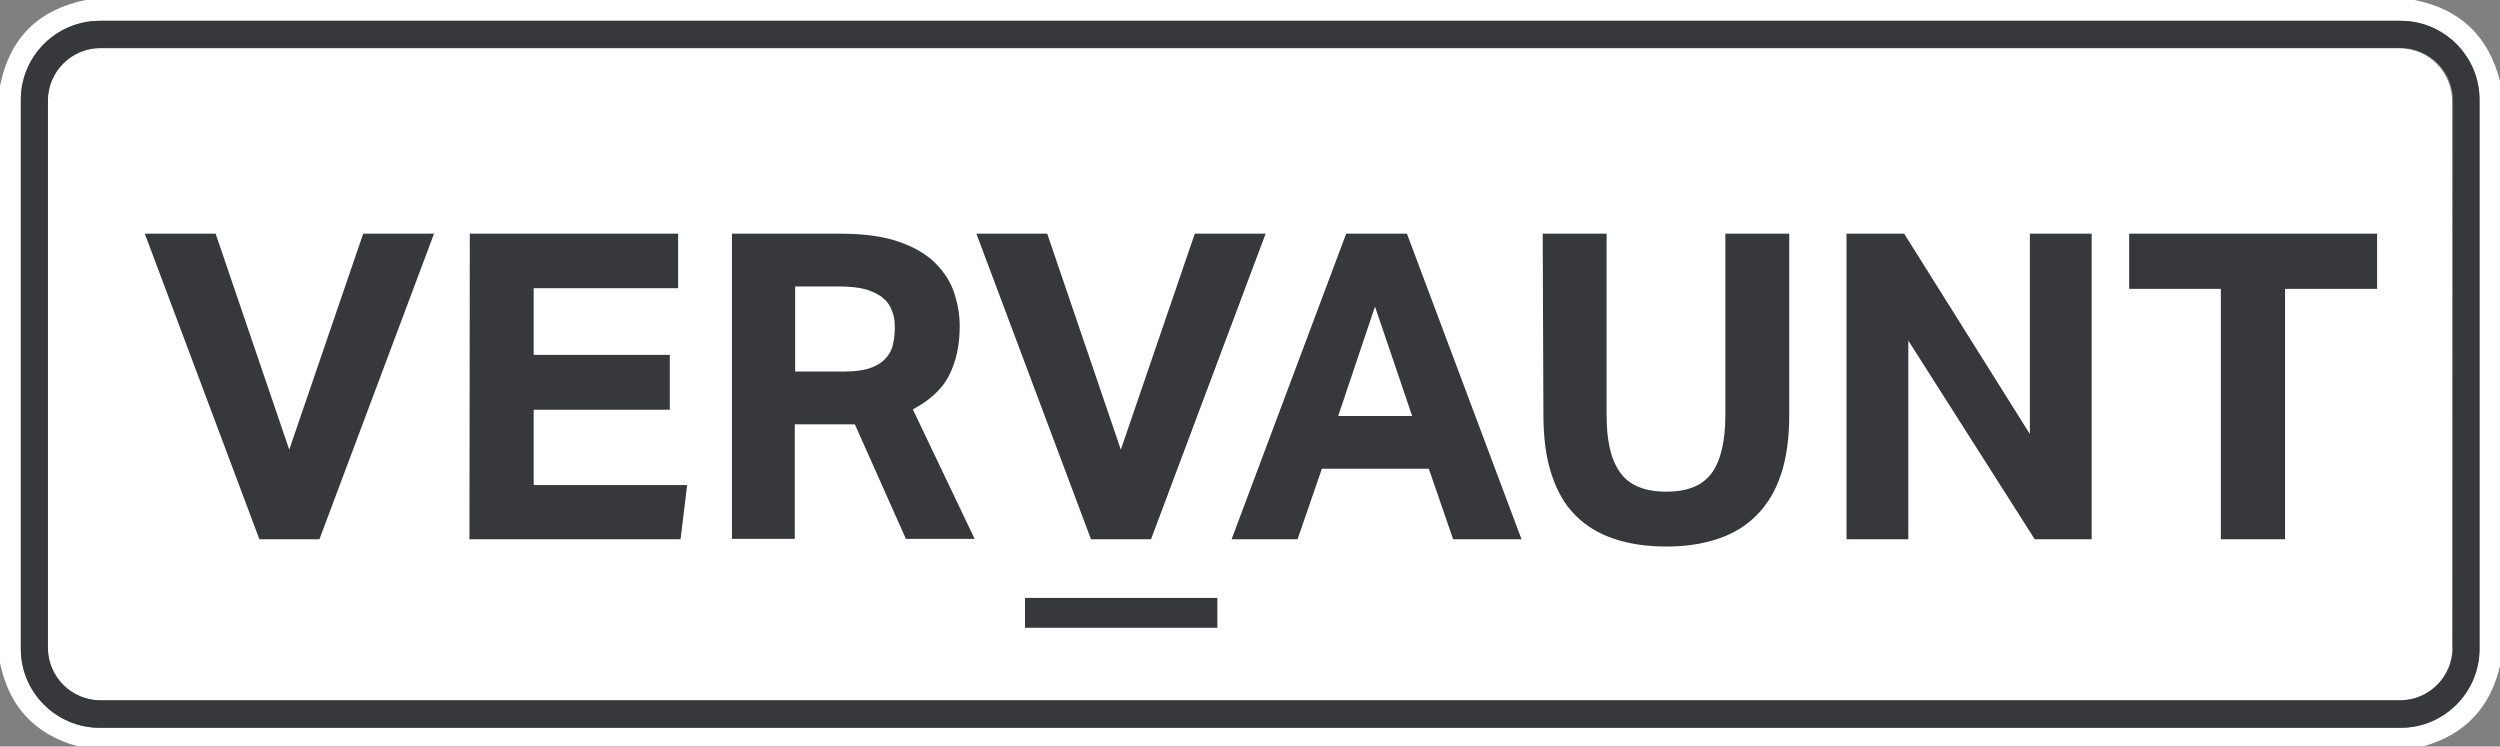 <?xml version="1.0" encoding="UTF-8"?> <svg xmlns="http://www.w3.org/2000/svg" xmlns:xlink="http://www.w3.org/1999/xlink" version="1.0" id="Layer_1" x="0px" y="0px" viewBox="0 0 720 215" style="enable-background:new 0 0 720 215;" xml:space="preserve"><rect x="0" y="0" width="720" height="215" fill="#808080" stroke="none"/> <style type="text/css"> .st0{fill:#FFFFFF;} .st1{fill:#37383C;} </style> <path class="st0" d="M706.3,186.5c0,8.4-6.8,15.2-15.2,15.2H28.9c-8.4,0-15.2-6.8-15.2-15.2V29.1c0-8.4,6.8-15.2,15.2-15.2H691 c8.4,0,15.2,6.8,15.2,15.2l0,0v157.5L706.3,186.5z"></path> <path class="st0" d="M695.4,0c13.1,2.6,21.3,10.4,24.6,23.4v168.4c-2.8,12-10.1,19.7-21.9,23.1H22.3C10,211.5,2.6,203.5,0,190.9 V24.8C2.7,11.1,10.9,2.8,24.7,0H695.4z M714.1,28.7c0-12.5-10.2-22.7-22.7-22.7H28.7C16.2,6,6,16.2,6,28.7v158.2 c0,12.5,10.2,22.7,22.7,22.7h662.7c12.5,0,22.7-10.2,22.7-22.7L714.1,28.7L714.1,28.7z"></path> <path class="st1" d="M714.1,186.9c0,12.5-10.2,22.7-22.7,22.7H28.7C16.2,209.6,6,199.4,6,186.9V28.7C6,16.2,16.2,6,28.7,6h662.7 c12.5,0,22.7,10.2,22.7,22.7l0,0L714.1,186.9L714.1,186.9z M706.5,29c0-8.4-6.8-15.2-15.2-15.2H29c-8.4,0-15.2,6.8-15.2,15.2l0,0 v157.5c0,8.4,6.8,15.2,15.2,15.2h662.2c8.4,0,15.2-6.8,15.2-15.2l0,0L706.5,29L706.5,29z"></path> <g id="g233"> <rect id="rect213" x="295.2" y="172.2" class="st1" width="55.4" height="8.6"></rect> <g id="g231"> <path id="path215" class="st1" d="M135.3,67.3h60V83h-41.6v19.2h39.2V118h-39.2v21.7h44.2l-1.9,15.6h-60.8L135.3,67.3L135.3,67.3 L135.3,67.3z"></path> <path id="path217" class="st1" d="M210.8,67.3h31.2c6.9,0,12.6,0.8,17.1,2.4c4.5,1.6,8,3.7,10.5,6.3c2.5,2.6,4.3,5.4,5.3,8.6 c1,3.2,1.5,6.2,1.5,9.3c0,5.7-1.1,10.4-3.1,14.3c-2,3.9-5.5,7.1-10.4,9.7l17.8,37.3h-19.8l-14.7-33h-17.3v33h-18.1L210.8,67.3 L210.8,67.3z M243.2,107c2.8,0,5.3-0.3,7.1-0.9c1.9-0.6,3.4-1.5,4.5-2.6c1.1-1.1,1.9-2.4,2.3-4s0.6-3.2,0.6-5.2s-0.2-3.1-0.7-4.5 c-0.5-1.5-1.3-2.8-2.5-3.8c-1.2-1.1-2.8-1.9-4.9-2.6c-2.1-0.6-4.8-0.9-7.9-0.9h-12.7v24.5h14.3L243.2,107z"></path> <path id="path219" class="st1" d="M281.2,67.3h20.4l21.2,62.2l21.3-62.2h20.4l-33,88h-17.3L281.2,67.3z"></path> <path id="path221" class="st1" d="M387.7,67.3h17.5l33,88h-19.7l-7-20.3h-30.8l-7,20.3h-19L387.7,67.3z M406.7,119.8L396,88.3 l-10.6,31.5H406.7L406.7,119.8z"></path> <path id="path223" class="st1" d="M444.3,67.3h18.4v52.3c0,7.5,1.3,13,4,16.6c2.6,3.6,7,5.4,13.2,5.4s10.5-1.8,13.1-5.4 c2.6-3.6,3.9-9.2,3.9-16.6V67.3h18.4v52.3c0,6.6-0.8,12.4-2.4,17.1c-1.6,4.8-4,8.7-7,11.7c-3.1,3.1-6.7,5.3-11.2,6.8 c-4.5,1.5-9.3,2.2-14.8,2.2c-5.5,0-10.5-0.7-15-2.2c-4.5-1.5-8.1-3.7-11.2-6.8c-3.1-3.1-5.3-7-6.9-11.9s-2.3-10.6-2.3-17.3 L444.3,67.3L444.3,67.3L444.3,67.3z"></path> <path id="path225" class="st1" d="M531.9,67.3h16.5l36.2,57.7V67.3h17.8v88h-16.4l-36.4-57.2v57.2h-17.8V67.3z"></path> <path id="path227" class="st1" d="M639.7,83.2h-26.5V67.3h71.4v15.9h-26.5v72.1h-18.5V83.2z"></path> <path id="path229" class="st1" d="M41.7,67.3h20.4l21.2,62.2l21.3-62.2h20.4l-33,88H74.7L41.7,67.3z"></path> </g> </g> </svg> 
